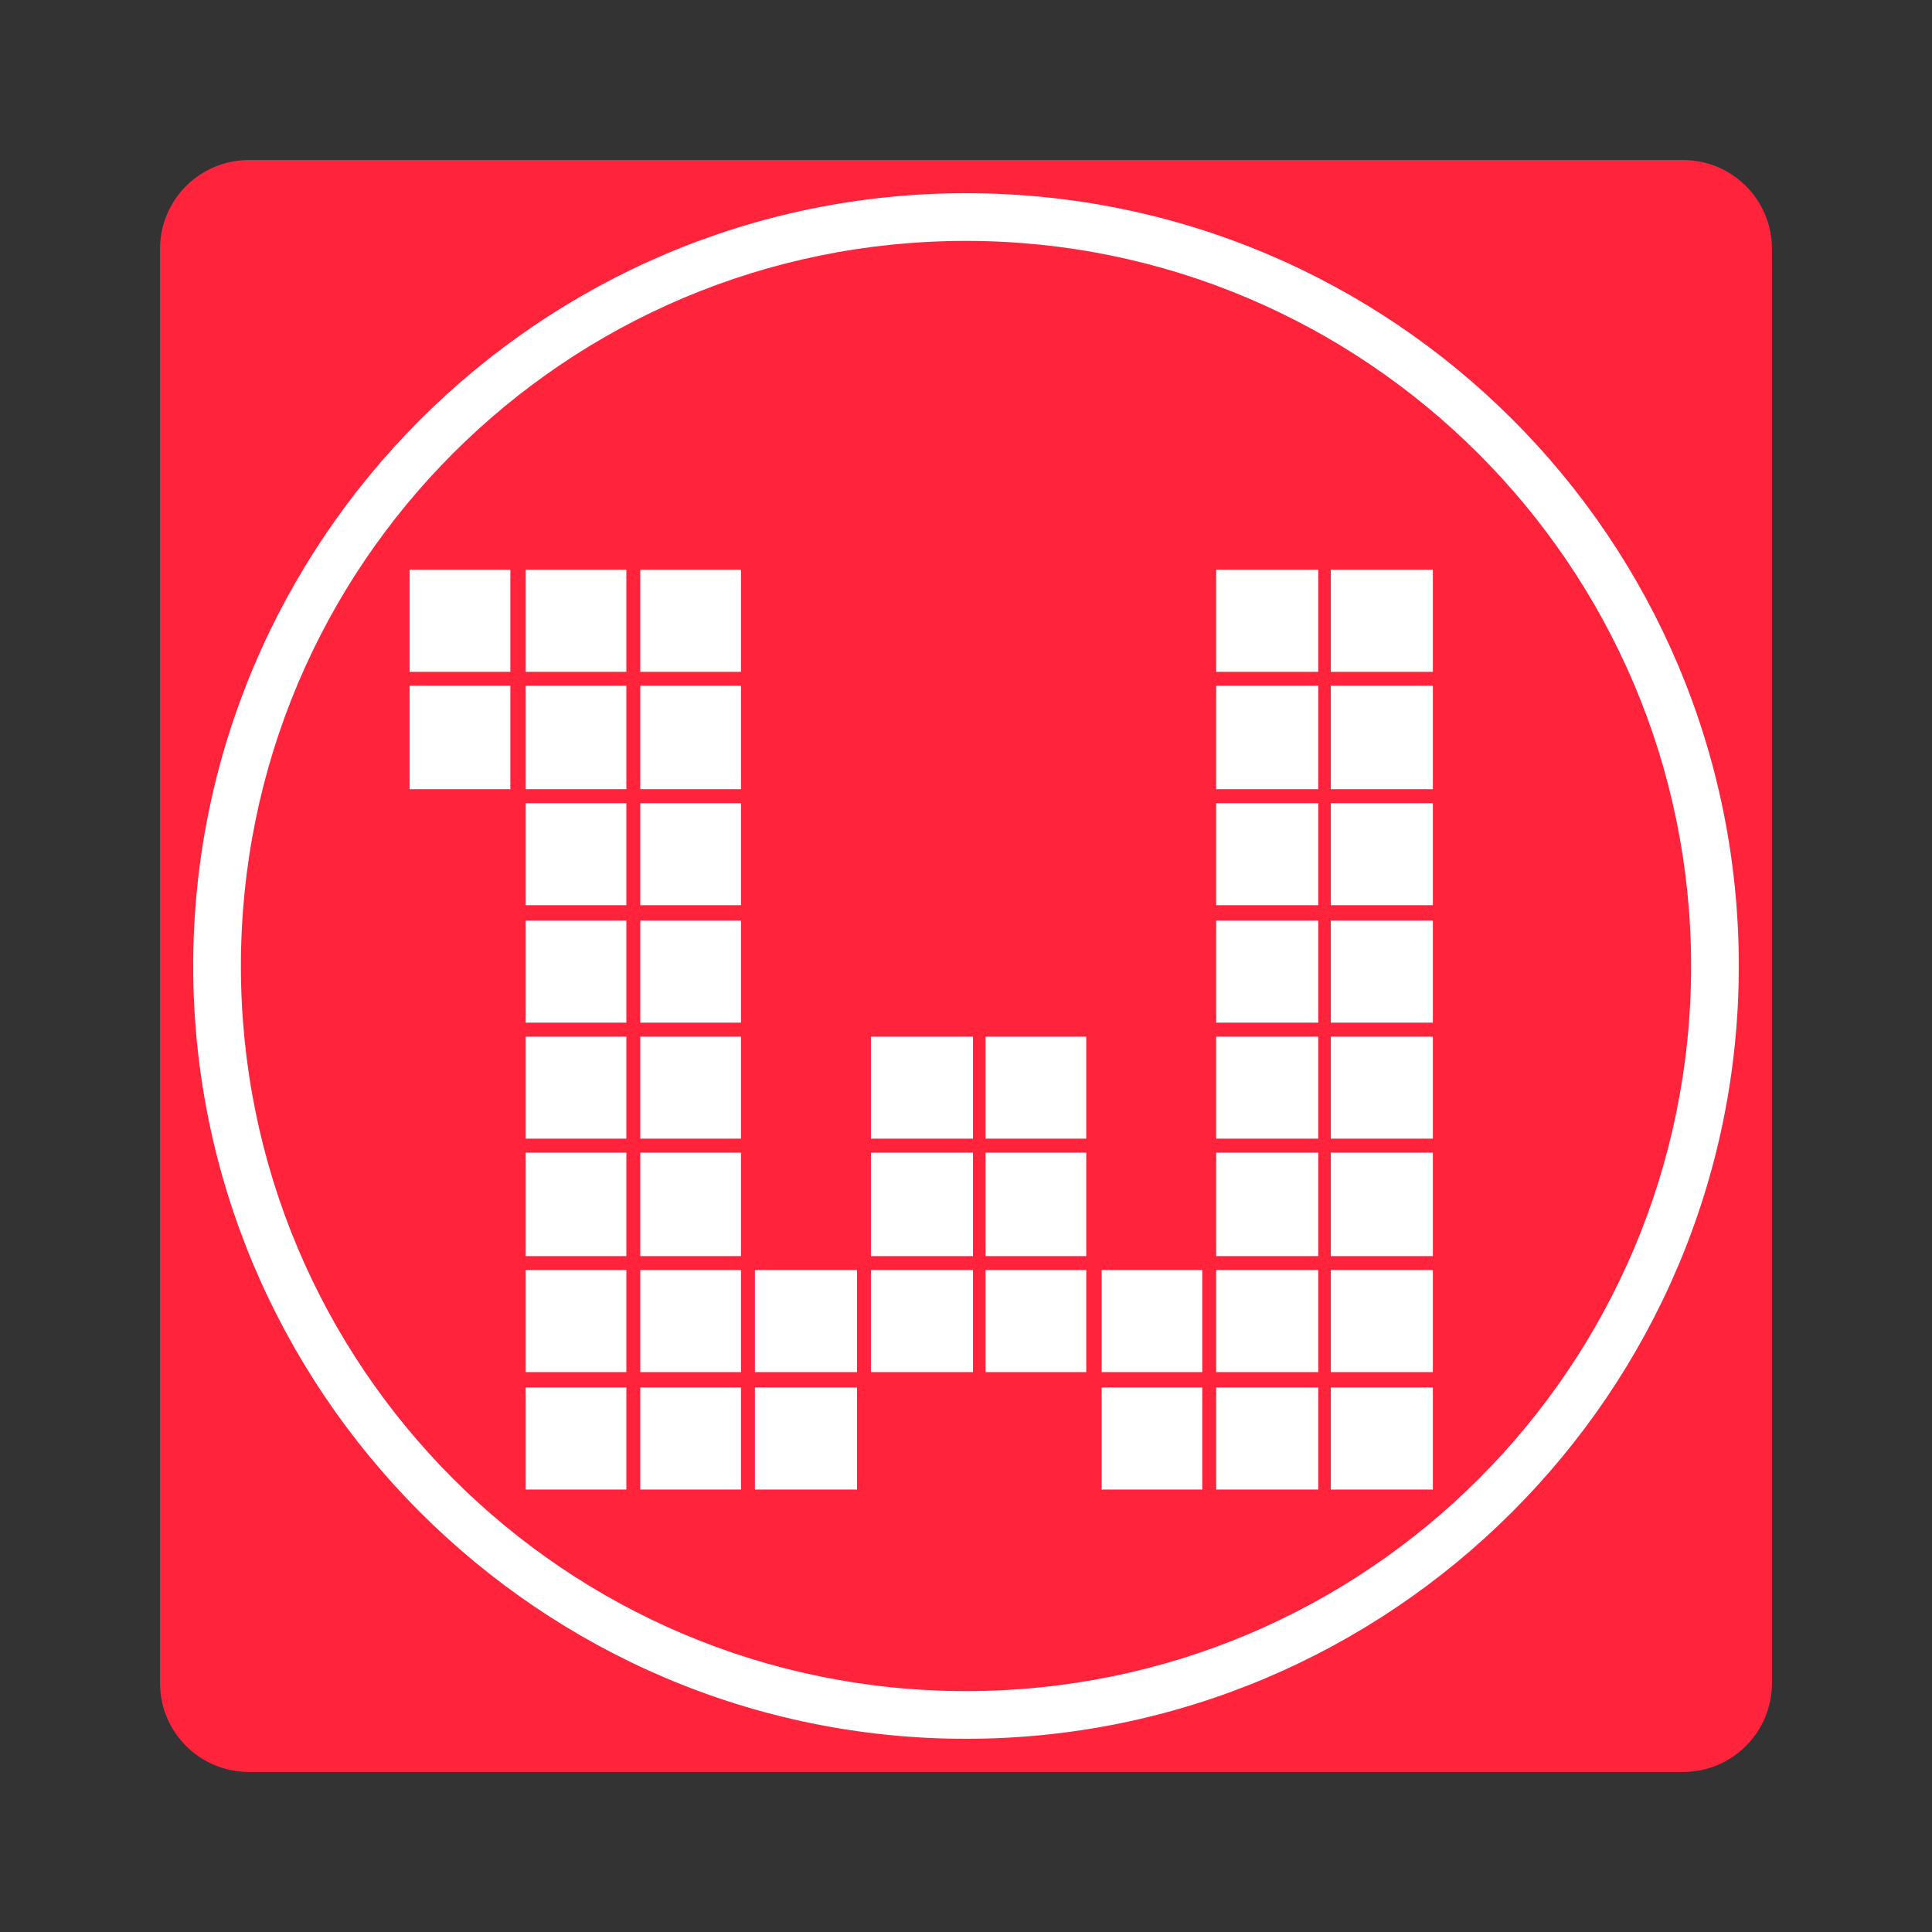 <svg xmlns="http://www.w3.org/2000/svg" xmlns:xlink="http://www.w3.org/1999/xlink" width="500" zoomAndPan="magnify" viewBox="0 0 375 375" height="500" preserveAspectRatio="xMidYMid meet" version="1.0"><rect x="0" y="0" width="375" height="375" fill="#333333" stroke="none"/><defs><g/><clipPath id="eec6e4dc28"><path d="M 31.062 31.062 L 343.938 31.062 L 343.938 343.938 L 31.062 343.938 Z M 31.062 31.062 " clip-rule="nonzero"/></clipPath><clipPath id="038bdb50e9"><path d="M 48.312 31.062 L 326.688 31.062 C 336.215 31.062 343.938 38.785 343.938 48.312 L 343.938 326.688 C 343.938 336.215 336.215 343.938 326.688 343.938 L 48.312 343.938 C 38.785 343.938 31.062 336.215 31.062 326.688 L 31.062 48.312 C 31.062 38.785 38.785 31.062 48.312 31.062 Z M 48.312 31.062 " clip-rule="nonzero"/></clipPath><clipPath id="3b9a7f1d38"><path d="M 37.5 37.5 L 337.5 37.5 L 337.5 337.5 L 37.5 337.5 Z M 37.5 37.5 " clip-rule="nonzero"/></clipPath></defs><g clip-path="url(#eec6e4dc28)"><g clip-path="url(#038bdb50e9)"><path fill="#ff233c" d="M 31.062 31.062 L 343.938 31.062 L 343.938 343.938 L 31.062 343.938 Z M 31.062 31.062 " fill-opacity="1" fill-rule="nonzero"/></g></g><g fill="#ffffff" fill-opacity="1"><g transform="translate(70.293, 292.369)"><g><path d="M 188.016 -3.25 L 188.016 -23.062 L 207.828 -23.062 L 207.828 -3.25 Z M 188.016 -26.047 L 188.016 -45.859 L 207.828 -45.859 L 207.828 -26.047 Z M 188.016 -48.562 L 188.016 -68.641 L 207.828 -68.641 L 207.828 -48.562 Z M 188.016 -71.359 L 188.016 -91.156 L 207.828 -91.156 L 207.828 -71.359 Z M 188.016 -139.188 L 188.016 -159.266 L 207.828 -159.266 L 207.828 -139.188 Z M 188.016 -161.969 L 188.016 -181.781 L 207.828 -181.781 L 207.828 -161.969 Z M 165.766 -3.25 L 165.766 -23.062 L 185.578 -23.062 L 185.578 -3.25 Z M 165.766 -26.047 L 165.766 -45.859 L 185.578 -45.859 L 185.578 -26.047 Z M 165.766 -48.562 L 165.766 -68.641 L 185.578 -68.641 L 185.578 -48.562 Z M 165.766 -71.359 L 165.766 -91.156 L 185.578 -91.156 L 185.578 -71.359 Z M 165.766 -139.188 L 165.766 -159.266 L 185.578 -159.266 L 185.578 -139.188 Z M 165.766 -161.969 L 165.766 -181.781 L 185.578 -181.781 L 185.578 -161.969 Z M 143.531 -3.25 L 143.531 -23.062 L 163.062 -23.062 L 163.062 -3.25 Z M 143.531 -26.047 L 143.531 -45.859 L 163.062 -45.859 L 163.062 -26.047 Z M 121 -26.047 L 121 -45.859 L 140.547 -45.859 L 140.547 -26.047 Z M 121 -48.562 L 121 -68.641 L 140.547 -68.641 L 140.547 -48.562 Z M 98.75 -26.047 L 98.75 -45.859 L 118.562 -45.859 L 118.562 -26.047 Z M 98.75 -48.562 L 98.75 -68.641 L 118.562 -68.641 L 118.562 -48.562 Z M 76.234 -3.25 L 76.234 -23.062 L 96.047 -23.062 L 96.047 -3.25 Z M 76.234 -26.047 L 76.234 -45.859 L 96.047 -45.859 L 96.047 -26.047 Z M 9.219 -139.188 L 9.219 -159.266 L 28.766 -159.266 L 28.766 -139.188 Z M 9.219 -161.969 L 9.219 -181.781 L 28.766 -181.781 L 28.766 -161.969 Z M 53.984 -3.25 L 53.984 -23.062 L 73.531 -23.062 L 73.531 -3.25 Z M 53.984 -26.047 L 53.984 -45.859 L 73.531 -45.859 L 73.531 -26.047 Z M 53.984 -48.562 L 53.984 -68.641 L 73.531 -68.641 L 73.531 -48.562 Z M 53.984 -71.359 L 53.984 -91.156 L 73.531 -91.156 L 73.531 -71.359 Z M 53.984 -139.188 L 53.984 -159.266 L 73.531 -159.266 L 73.531 -139.188 Z M 53.984 -161.969 L 53.984 -181.781 L 73.531 -181.781 L 73.531 -161.969 Z M 31.75 -3.25 L 31.75 -23.062 L 51.281 -23.062 L 51.281 -3.25 Z M 31.75 -26.047 L 31.75 -45.859 L 51.281 -45.859 L 51.281 -26.047 Z M 31.75 -48.562 L 31.75 -68.641 L 51.281 -68.641 L 51.281 -48.562 Z M 31.75 -71.359 L 31.75 -91.156 L 51.281 -91.156 L 51.281 -71.359 Z M 31.75 -139.188 L 31.75 -159.266 L 51.281 -159.266 L 51.281 -139.188 Z M 188.016 -116.672 L 188.016 -136.469 L 207.828 -136.469 L 207.828 -116.672 Z M 165.766 -116.672 L 165.766 -136.469 L 185.578 -136.469 L 185.578 -116.672 Z M 53.984 -116.672 L 53.984 -136.469 L 73.531 -136.469 L 73.531 -116.672 Z M 31.75 -116.672 L 31.75 -136.469 L 51.281 -136.469 L 51.281 -116.672 Z M 31.75 -161.969 L 31.75 -181.781 L 51.281 -181.781 L 51.281 -161.969 Z M 121 -71.359 L 121 -91.156 L 140.547 -91.156 L 140.547 -71.359 Z M 98.75 -71.359 L 98.75 -91.156 L 118.562 -91.156 L 118.562 -71.359 Z M 188.016 -93.875 L 188.016 -113.688 L 207.828 -113.688 L 207.828 -93.875 Z M 165.766 -93.875 L 165.766 -113.688 L 185.578 -113.688 L 185.578 -93.875 Z M 53.984 -93.875 L 53.984 -113.688 L 73.531 -113.688 L 73.531 -93.875 Z M 31.75 -93.875 L 31.75 -113.688 L 51.281 -113.688 L 51.281 -93.875 Z M 31.75 -93.875 "/></g></g></g><g clip-path="url(#3b9a7f1d38)"><path fill="#ffffff" d="M 187.5 337.5 C 104.629 337.5 37.5 269.906 37.5 187.5 C 37.5 105.094 104.629 37.5 187.5 37.5 C 270.371 37.5 337.5 104.629 337.5 187.5 C 337.5 270.371 269.906 337.5 187.5 337.5 Z M 187.5 46.758 C 109.723 46.758 46.758 109.723 46.758 187.5 C 46.758 265.277 109.723 328.242 187.5 328.242 C 265.277 328.242 328.242 265.277 328.242 187.5 C 328.242 109.723 264.816 46.758 187.5 46.758 Z M 187.5 46.758 " fill-opacity="1" fill-rule="nonzero"/></g></svg>